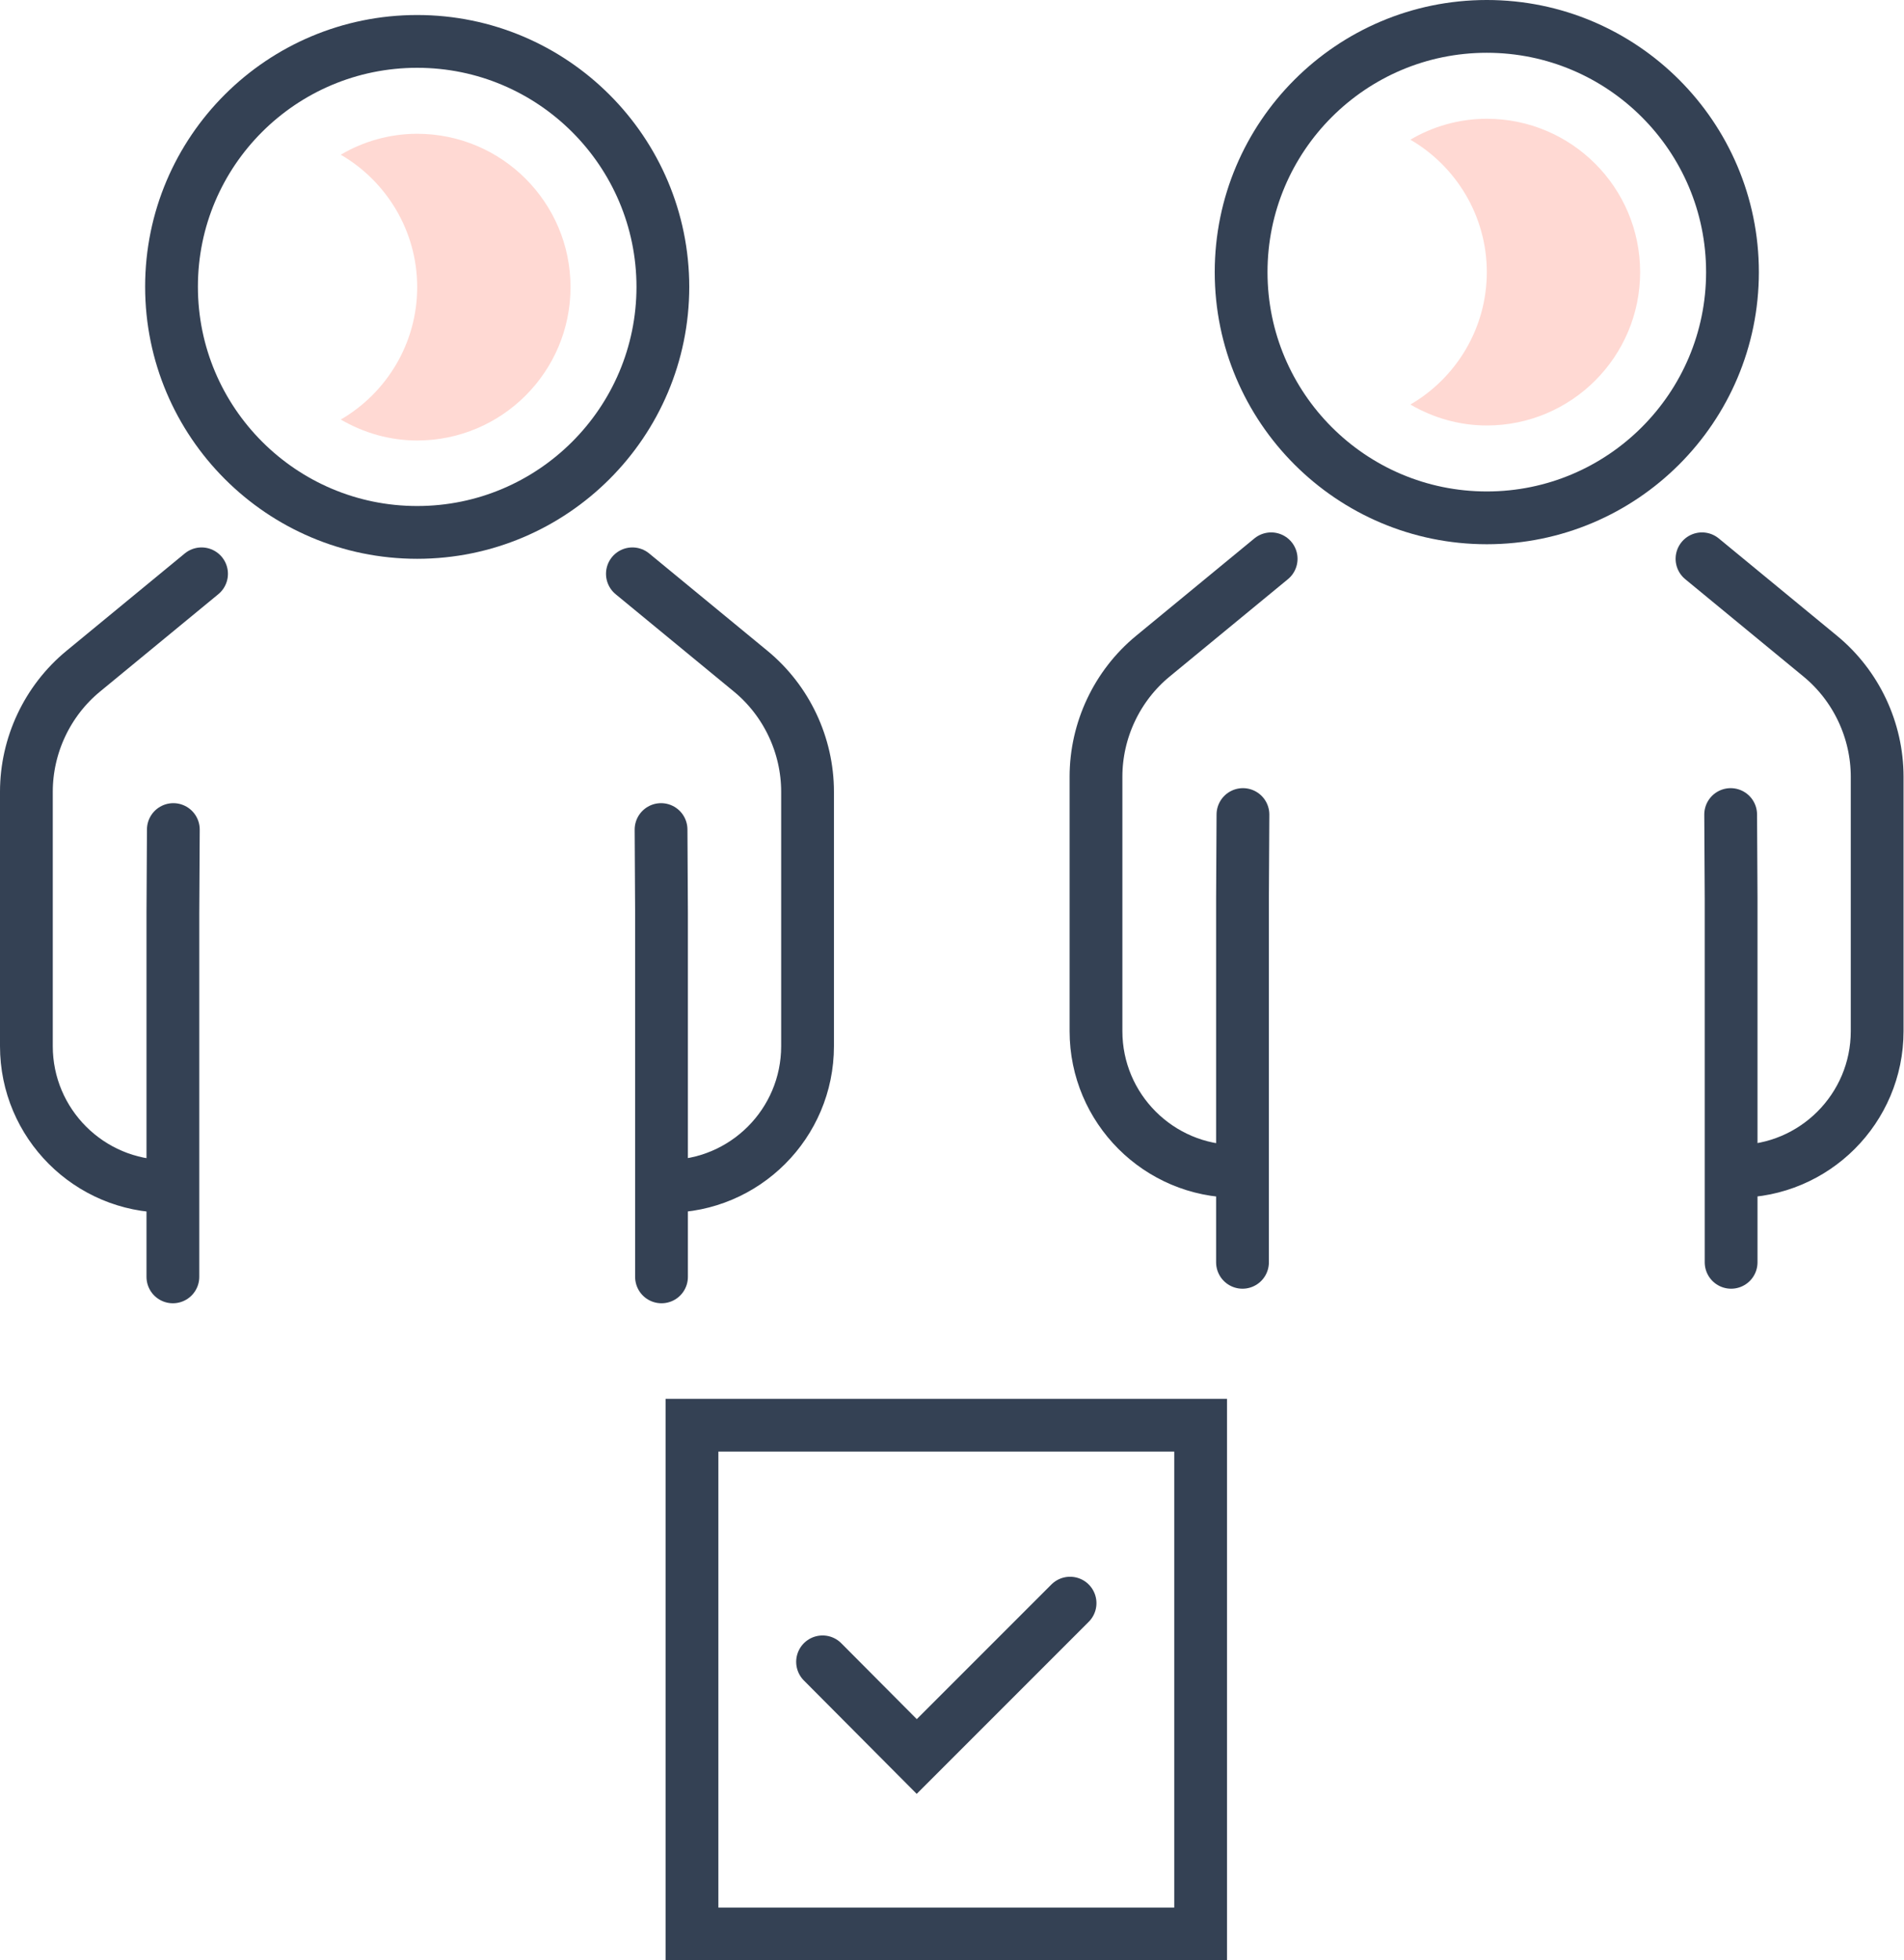<?xml version="1.0" encoding="UTF-8"?>
<svg id="Layer_2" data-name="Layer 2" xmlns="http://www.w3.org/2000/svg" viewBox="0 0 41.85 43.08">
  <defs>
    <style>
      .cls-1 {
        fill: #ffd9d3;
      }

      .cls-2 {
        fill: none;
        stroke: #344154;
        stroke-linecap: round;
        stroke-miterlimit: 10;
        stroke-width: 1.16px;
      }
    </style>
  </defs>
  <g id="Icon_Set" data-name="Icon Set">
    <g>
      <g>
        <path class="cls-2" d="m13.9,12.61l2.6,2.14c.79.65,1.25,1.63,1.25,2.65v5.59c0,1.7-1.38,3.08-3.08,3.08h0"/>
        <path class="cls-2" d="m4.43,12.61l-2.6,2.14c-.79.65-1.25,1.63-1.25,2.65v5.59c0,1.7,1.38,3.08,3.08,3.08h0"/>
        <polyline class="cls-2" points="14.53 18.23 14.54 20.06 14.54 28.06"/>
        <polyline class="cls-2" points="3.81 18.23 3.8 20.06 3.8 28.06"/>
        <path class="cls-2" d="m14.57,6.3c0,2.98-2.42,5.4-5.4,5.4s-5.4-2.42-5.4-5.4S6.19.91,9.17.91s5.4,2.42,5.4,5.4Z"/>
        <path class="cls-1" d="m9.17,2.94c-.61,0-1.19.17-1.68.46,1,.58,1.68,1.67,1.68,2.91s-.68,2.33-1.68,2.91c.5.29,1.07.46,1.68.46,1.86,0,3.37-1.51,3.37-3.37s-1.51-3.37-3.37-3.37Z"/>
      </g>
      <g>
        <rect class="cls-2" x="15.21" y="31.32" width="11.18" height="11.18"/>
        <polyline class="cls-2" points="18.08 36.52 20.15 38.6 23.52 35.23"/>
      </g>
      <g>
        <path class="cls-2" d="m37.41,12.28l2.6,2.14c.79.65,1.25,1.63,1.25,2.65v5.59c0,1.7-1.38,3.08-3.08,3.08h0"/>
        <path class="cls-2" d="m27.94,12.28l-2.6,2.14c-.79.65-1.25,1.63-1.25,2.65v5.59c0,1.7,1.38,3.08,3.08,3.08h0"/>
        <polyline class="cls-2" points="38.04 17.9 38.05 19.73 38.05 27.74"/>
        <polyline class="cls-2" points="27.32 17.9 27.31 19.73 27.31 27.74"/>
        <path class="cls-2" d="m38.08,5.98c0,2.98-2.42,5.4-5.4,5.4s-5.4-2.42-5.4-5.4,2.42-5.4,5.4-5.4,5.4,2.42,5.4,5.4Z"/>
        <path class="cls-1" d="m32.68,2.61c-.61,0-1.19.17-1.68.46,1,.58,1.68,1.67,1.68,2.91s-.68,2.33-1.68,2.91c.5.29,1.07.46,1.68.46,1.86,0,3.37-1.51,3.37-3.37s-1.51-3.37-3.37-3.37Z"/>
      </g>
    </g>
  </g>
</svg>